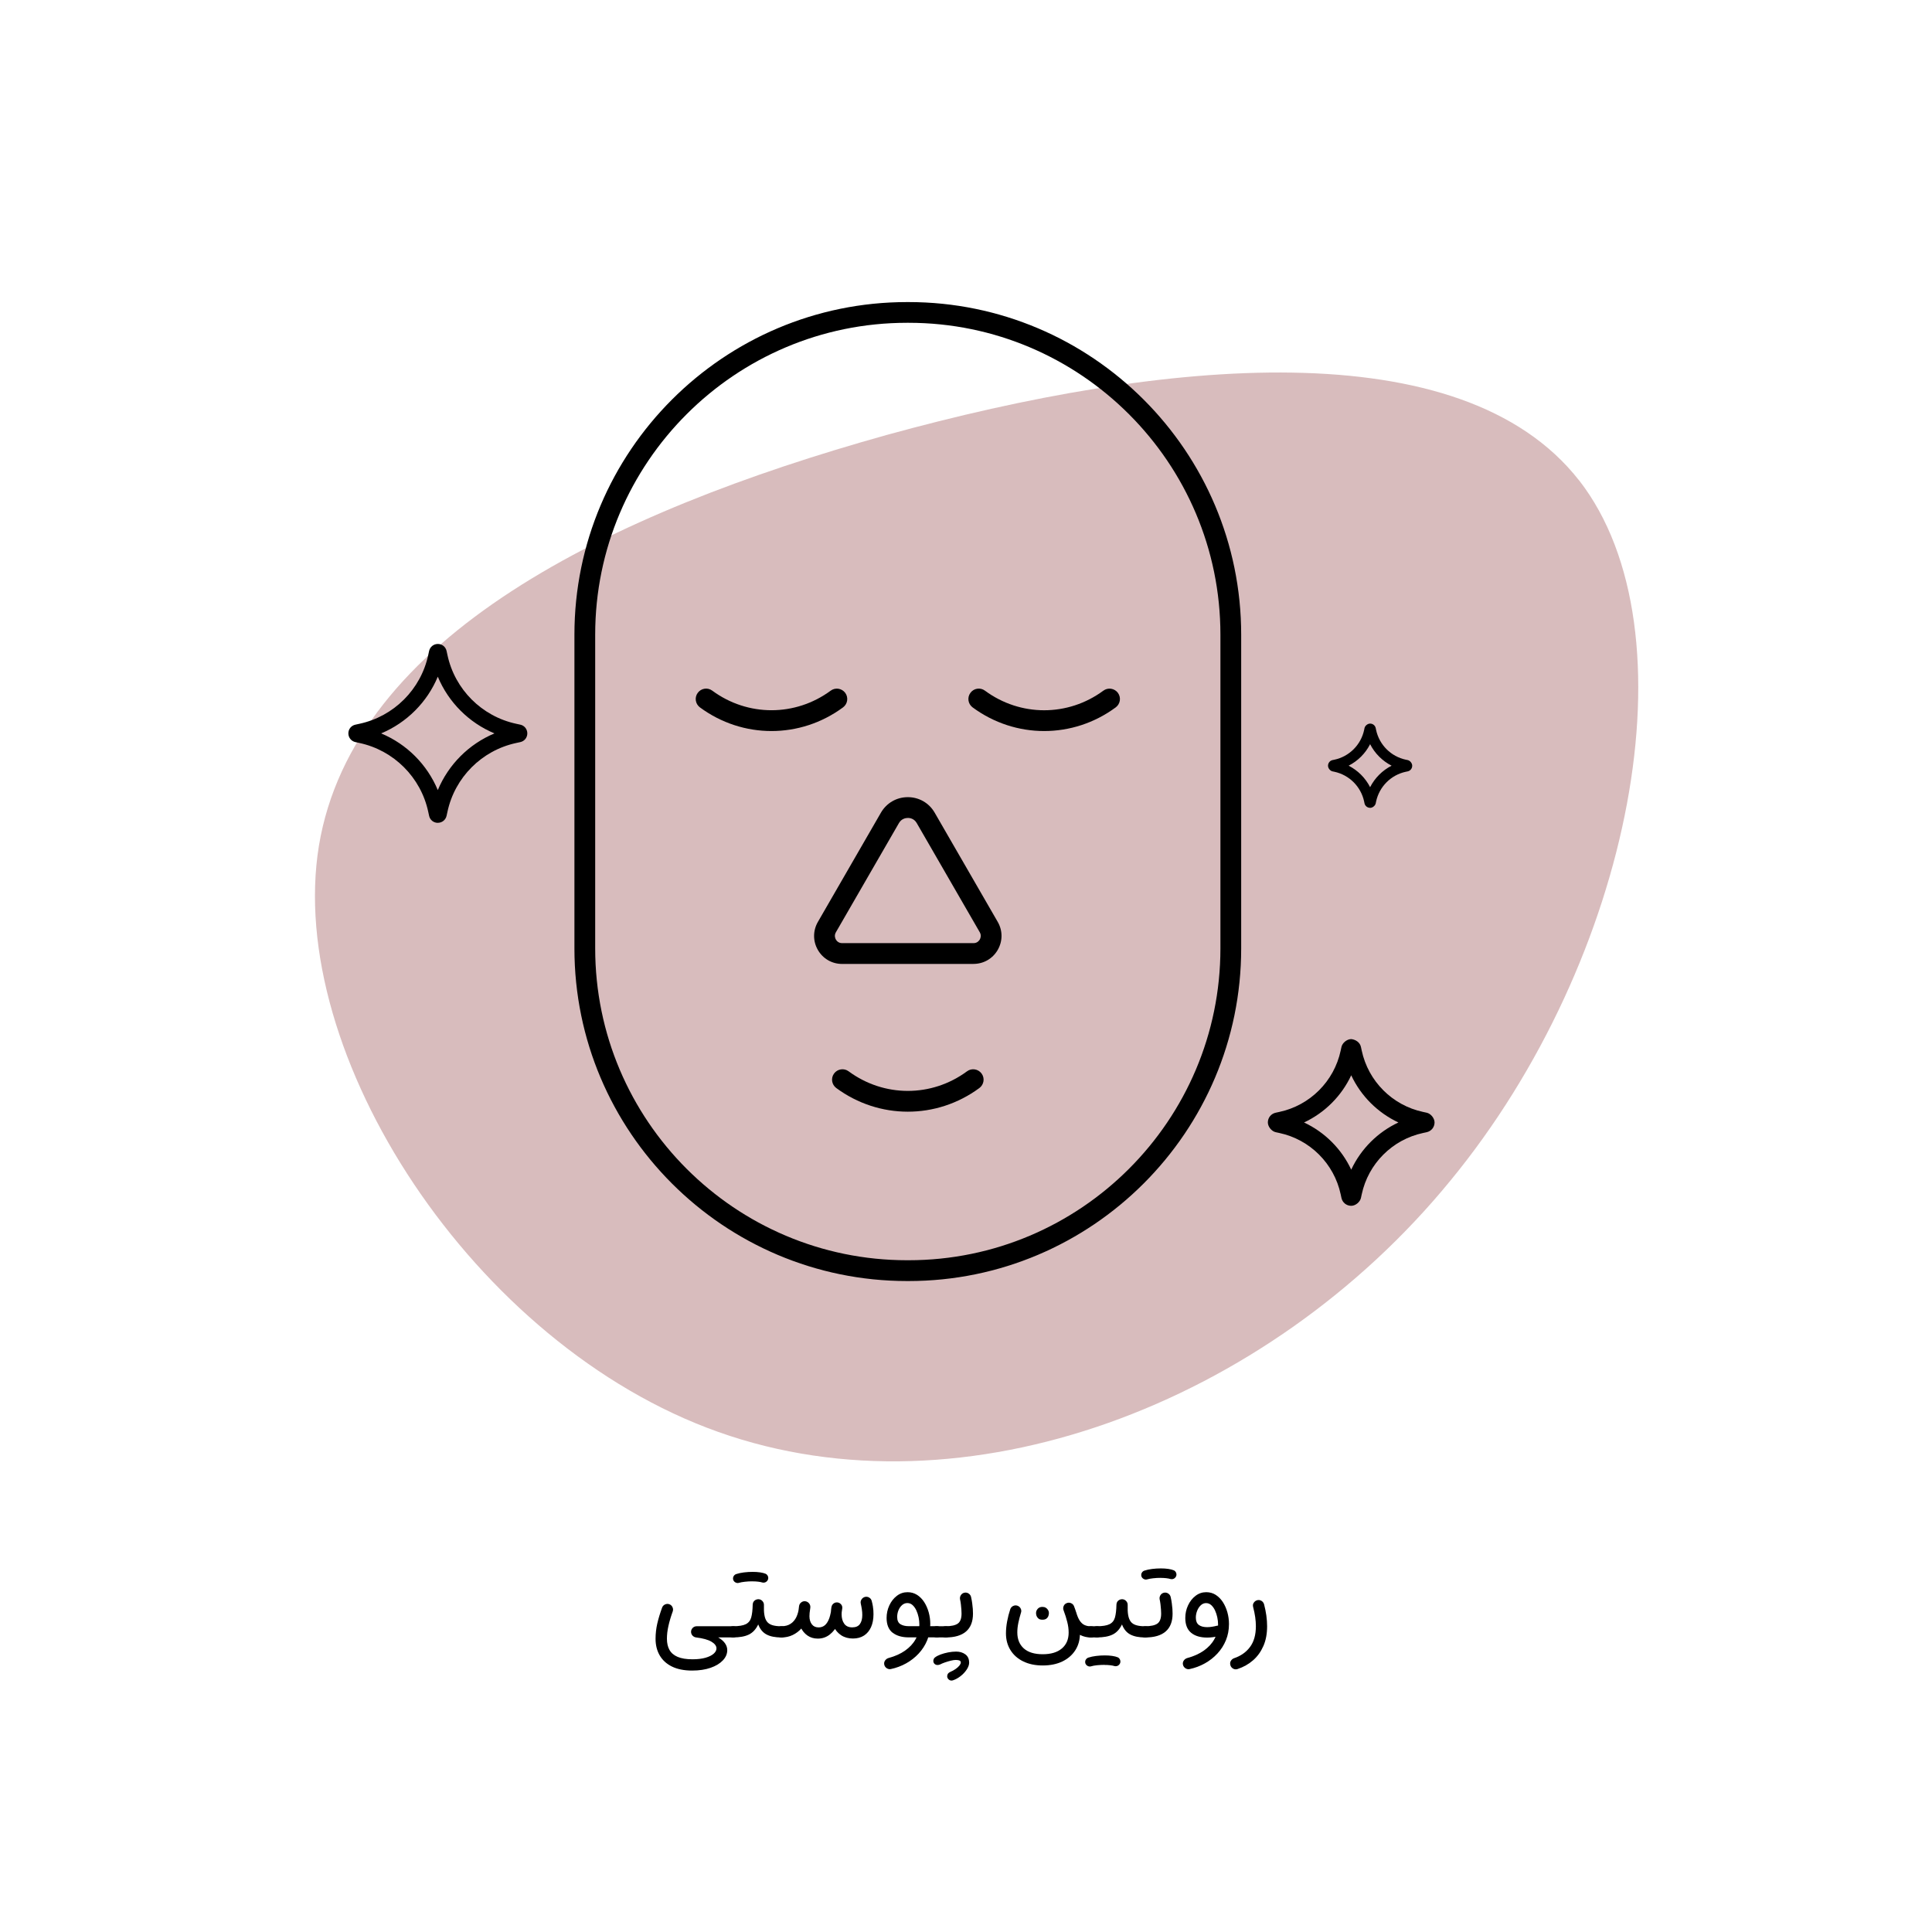 <?xml version="1.0" encoding="UTF-8"?>
<svg id="Layer_1" data-name="Layer 1" xmlns="http://www.w3.org/2000/svg" viewBox="0 0 474.57 470.42">
  <defs>
    <style>
      .cls-1 {
        fill: #000;
      }

      .cls-1, .cls-2 {
        stroke-width: 0px;
      }

      .cls-2 {
        fill: #b78587;
        opacity: .55;
      }
    </style>
  </defs>
  <path class="cls-2" d="M387.91,118.02c28.63,36.84,13.23,117.49-31.68,172.04-44.84,54.78-119.24,83.22-179.78,61.68-60.24-21.37-106.45-93.01-98.11-144.01,8.51-51.3,71.34-81.88,139.51-100.9,68.01-18.72,141.13-25.81,170.05,11.2Z"/>
  <g>
    <g>
      <g>
        <path class="cls-1" d="M189.5,179.57c-6.16,0-12.32-1.94-17.57-5.81-1.13-.84-1.38-2.43-.54-3.57.84-1.14,2.43-1.39,3.57-.54,8.7,6.41,20.39,6.41,29.09,0,1.13-.84,2.73-.59,3.57.54.84,1.14.59,2.73-.54,3.57-5.25,3.87-11.41,5.81-17.57,5.81Z"/>
        <path class="cls-1" d="M256.48,179.57c-6.16,0-12.32-1.94-17.57-5.81-1.13-.84-1.38-2.43-.54-3.57.83-1.14,2.43-1.39,3.57-.54,8.7,6.42,20.39,6.42,29.09,0,1.13-.84,2.73-.59,3.57.54.84,1.14.59,2.73-.54,3.57-5.25,3.87-11.41,5.81-17.57,5.81Z"/>
      </g>
      <path class="cls-1" d="M222.99,273.07c-6.16,0-12.32-1.94-17.57-5.81-1.13-.84-1.38-2.43-.54-3.57.84-1.13,2.43-1.38,3.57-.54,8.7,6.42,20.39,6.42,29.09,0,1.13-.84,2.73-.59,3.57.54.84,1.14.59,2.73-.54,3.57-5.25,3.87-11.41,5.81-17.57,5.81Z"/>
      <path class="cls-1" d="M239.13,236.78h-32.27c-2.49,0-4.71-1.28-5.96-3.44-1.24-2.15-1.24-4.72,0-6.88l15.49-26.84c1.38-2.38,3.85-3.81,6.6-3.81s5.22,1.42,6.6,3.81l15.49,26.83s0,0,0,0c1.24,2.15,1.24,4.72,0,6.88-1.24,2.15-3.47,3.44-5.96,3.44ZM222.99,200.92c-.44,0-1.53.13-2.18,1.26l-15.49,26.83c-.46.8-.15,1.51,0,1.77.15.27.61.89,1.54.89h32.27c.93,0,1.38-.62,1.54-.89.15-.27.46-.98,0-1.78l-15.49-26.83c-.66-1.14-1.74-1.26-2.18-1.26Z"/>
    </g>
    <path class="cls-1" d="M223.18,314.67h-.38c-45.05,0-81.7-36.65-81.7-81.7v-77.07c0-45.05,36.65-81.7,81.7-81.7h.38c45.05,0,81.7,36.65,81.7,81.7v77.07c0,45.05-36.65,81.7-81.7,81.7ZM222.8,79.29c-42.24,0-76.6,34.36-76.6,76.6v77.07c0,42.24,34.36,76.6,76.6,76.6h.38c42.24,0,76.6-34.36,76.6-76.6v-77.07c0-42.24-34.36-76.6-76.6-76.6h-.38Z"/>
  </g>
  <g>
    <path class="cls-1" d="M331.91,296.19c-1.17,0-2.15-.79-2.4-1.93l-.19-.89c-1.61-7.54-7.53-13.46-15.07-15.07l-.88-.19c-1.02-.22-1.94-1.36-1.94-2.4,0-1.17.8-2.15,1.94-2.39l.88-.19c7.54-1.61,13.46-7.53,15.07-15.07l.19-.88c.22-1.02,1.36-1.94,2.4-1.94,1.08.11,2.15.8,2.39,1.94h0l.19.88c1.61,7.54,7.53,13.46,15.07,15.07l.88.19c1.02.22,1.94,1.36,1.94,2.39,0,1.17-.8,2.15-1.94,2.4l-.88.19c-7.54,1.61-13.46,7.53-15.07,15.07l-.19.88c-.22,1.02-1.35,1.94-2.39,1.94h0ZM330,293.33s0,0,0,0h0ZM320.32,275.72c5.1,2.39,9.21,6.5,11.59,11.59,2.38-5.09,6.5-9.21,11.59-11.59-5.09-2.39-9.21-6.5-11.59-11.59-2.38,5.09-6.5,9.21-11.59,11.59ZM349.52,277.63s0,0,0,0h0ZM314.29,273.8h0,0Z"/>
    <path class="cls-1" d="M107.55,202.12c-1.05,0-1.93-.71-2.15-1.74l-.21-.97c-1.81-8.46-8.45-15.1-16.91-16.91l-.97-.21c-1.02-.22-1.74-1.11-1.74-2.15,0-1.05.72-1.93,1.75-2.14l.96-.21c8.46-1.81,15.1-8.45,16.91-16.9l.21-.97c.22-1.02,1.1-1.74,2.15-1.74s1.93.71,2.15,1.74h0s.21.97.21.97c1.81,8.46,8.45,15.09,16.91,16.9l.97.21c1.02.21,1.73,1.09,1.74,2.14,0,1.05-.71,1.93-1.74,2.15l-.97.21c-8.46,1.81-15.1,8.44-16.91,16.91l-.21.96c-.22,1.02-1.1,1.74-2.15,1.74ZM93.62,180.15c6.29,2.62,11.3,7.64,13.92,13.93,2.62-6.29,7.64-11.31,13.92-13.93-6.28-2.62-11.3-7.64-13.92-13.93-2.62,6.28-7.64,11.3-13.92,13.93ZM126.96,181.77s0,0,.01,0h-.01ZM88.14,181.77h-.01s.01,0,.01,0Z"/>
    <path class="cls-1" d="M336.55,198.43c-.67,0-1.24-.46-1.38-1.11l-.09-.44c-.78-3.66-3.65-6.52-7.31-7.31l-.44-.09c-.6-.13-1.12-.77-1.12-1.39,0-.67.46-1.25,1.12-1.39l.44-.09c3.66-.78,6.53-3.65,7.31-7.31l.09-.44c.13-.6.77-1.12,1.38-1.12.67,0,1.24.46,1.38,1.12t0,0l.09.44c.78,3.66,3.65,6.53,7.31,7.31l.44.09c.6.13,1.12.77,1.12,1.39,0,.68-.46,1.25-1.12,1.39l-.44.09c-3.66.78-6.52,3.65-7.31,7.31l-.09.44c-.13.6-.77,1.12-1.39,1.12ZM331.27,188.08c2.27,1.16,4.12,3.01,5.28,5.28,1.16-2.27,3.01-4.12,5.28-5.28-2.27-1.16-4.12-3.01-5.28-5.28-1.16,2.27-3.01,4.12-5.28,5.28Z"/>
  </g>
  <g>
    <path class="cls-1" d="M161.45,398.82c.28-1.23.68-2.54,1.19-3.94.13-.35.37-.61.72-.77.35-.16.7-.18,1.05-.05.36.13.62.37.78.72s.18.71.05,1.07c-.45,1.24-.8,2.42-1.05,3.54s-.37,2.16-.37,3.12c0,1.09.21,2.02.63,2.77s1.09,1.32,2.01,1.71,2.14.59,3.64.59c1.26,0,2.33-.13,3.2-.38s1.54-.58,2-.99.69-.84.69-1.3c0-.61-.41-1.16-1.23-1.65-.82-.49-2.08-.84-3.79-1.05-.32-.05-.6-.19-.83-.42s-.36-.52-.39-.85c-.03-.4.1-.75.37-1.04s.62-.44,1.02-.44h8.94c.39,0,.72.13.98.4s.4.59.4.98-.13.71-.4.97-.59.4-.98.4h-3.66c.73.42,1.28.9,1.66,1.43.37.53.56,1.09.56,1.68,0,.93-.36,1.77-1.08,2.53s-1.72,1.37-3.01,1.82c-1.29.45-2.8.68-4.54.68-1.96,0-3.61-.33-4.94-.98s-2.34-1.57-3.02-2.74-1.02-2.53-1.02-4.07c0-1.27.14-2.52.42-3.75Z"/>
    <path class="cls-1" d="M179.11,399.86c.27-.26.6-.4.98-.4,1.38,0,2.4-.16,3.08-.49.68-.33,1.13-.88,1.35-1.65.22-.78.34-1.83.37-3.16.02-.43.17-.76.46-1s.63-.35,1.03-.33c.37.03.68.19.93.48s.36.62.34.99c-.03.96,0,1.77.12,2.42.11.66.31,1.19.62,1.6s.75.7,1.33.88,1.32.27,2.23.27h.01c.39,0,.72.13.98.4s.4.59.4.98-.13.71-.4.97-.59.4-.98.4h-.01c-1.52,0-2.74-.24-3.66-.73-.92-.48-1.6-1.31-2.04-2.47-.57,1.19-1.34,2.02-2.31,2.49s-2.26.7-3.86.7c-.38,0-.71-.13-.98-.4s-.41-.59-.41-.97.14-.72.41-.98ZM180.2,387.19c.14-.27.36-.45.67-.55.54-.18,1.16-.31,1.88-.4s1.43-.13,2.13-.13c.32,0,.6.12.82.34s.34.5.34.83c0,.21-.05.4-.15.57s-.24.32-.42.42-.37.16-.59.16c-.66,0-1.29.03-1.89.1s-1.09.15-1.48.27c-.29.09-.58.05-.86-.1s-.46-.38-.55-.66c-.08-.3-.05-.59.1-.86ZM184.06,386.45c.22-.23.5-.34.82-.34.66,0,1.27.04,1.82.12.55.08,1.02.2,1.4.36.29.16.48.4.57.72.09.33.04.63-.15.92-.1.14-.21.25-.34.34s-.28.14-.44.17-.32.02-.48-.02c-.28-.09-.64-.16-1.08-.21s-.87-.07-1.31-.07c-.32,0-.6-.11-.82-.34s-.34-.5-.34-.81.11-.6.34-.83Z"/>
    <path class="cls-1" d="M191,399.86c.27-.26.59-.4.97-.4.89,0,1.64-.2,2.25-.61.61-.4,1.09-.97,1.43-1.71s.55-1.59.63-2.56c.03-.38.19-.69.49-.94s.63-.35,1-.32c.37.04.68.21.93.5s.36.63.33,1.01c-.08.97-.3,1.89-.67,2.78s-.86,1.67-1.48,2.37-1.34,1.24-2.17,1.64-1.74.6-2.74.6c-.38,0-.71-.13-.97-.4s-.4-.59-.4-.97.13-.72.4-.98ZM196.1,395.94c.03-.33.09-.81.18-1.44.06-.38.24-.68.55-.91s.65-.31,1.02-.25c.37.05.67.23.91.53.23.31.33.66.28,1.05-.09.57-.14.99-.17,1.27-.02.28-.04.55-.04.81,0,.82.2,1.48.59,1.99s.94.76,1.66.76c.64,0,1.18-.2,1.61-.6s.77-.97,1.03-1.71c.25-.74.43-1.62.53-2.64.04-.37.2-.67.48-.9.28-.23.61-.32.97-.29.35.04.65.2.89.47s.34.6.3.97c-.14,1.37-.47,2.62-1,3.75s-1.22,2.03-2.07,2.7c-.85.67-1.83,1-2.94,1-.97,0-1.81-.25-2.53-.75-.72-.5-1.28-1.18-1.68-2.04s-.6-1.79-.6-2.81c0-.32.01-.65.04-.98ZM204.25,394.74c.05-.36.22-.65.51-.86s.62-.3.98-.25c.36.06.65.23.88.52.22.29.3.62.23.99-.08.51-.12.96-.12,1.36,0,.96.21,1.74.64,2.34.43.6,1.08.9,1.96.9s1.5-.27,1.89-.81.59-1.28.59-2.23c0-.43-.03-.87-.1-1.33s-.15-.94-.27-1.45c-.09-.37-.03-.72.18-1.04s.49-.53.85-.62c.37-.09.72-.03,1.05.17s.53.49.62.87c.12.47.21.88.27,1.25s.1.7.12,1c.02.31.03.63.03.97,0,1.2-.2,2.25-.59,3.14-.4.89-.97,1.59-1.72,2.08-.75.49-1.67.74-2.74.74s-2.06-.26-2.87-.79-1.44-1.26-1.88-2.2-.66-2.02-.66-3.25c0-.44.04-.94.13-1.51Z"/>
    <path class="cls-1" d="M219.24,401.05c-.97-.78-1.46-1.99-1.46-3.62,0-1.08.22-2.11.67-3.08s1.06-1.75,1.84-2.35c.78-.6,1.66-.9,2.64-.9.86,0,1.63.22,2.32.65s1.27,1.03,1.76,1.77c.48.75.85,1.58,1.11,2.51s.39,1.89.39,2.89c0,1.43-.25,2.75-.75,3.97s-1.2,2.31-2.09,3.27c-.89.96-1.92,1.77-3.09,2.42s-2.42,1.12-3.75,1.4c-.36.08-.7,0-1.03-.21-.32-.22-.52-.52-.6-.89-.07-.38,0-.72.23-1.03s.52-.5.89-.6c1.55-.42,2.89-1.02,4.01-1.81s1.99-1.72,2.59-2.81.91-2.29.91-3.61c0-.57-.06-1.15-.19-1.76s-.31-1.17-.56-1.7-.56-.96-.92-1.29-.79-.5-1.28-.5-.92.17-1.3.5c-.38.34-.68.77-.89,1.29-.21.52-.31,1.06-.31,1.62,0,.85.26,1.44.78,1.77s1.21.5,2.07.5h6.88c.39,0,.72.13.98.4s.4.59.4.98-.13.71-.4.97-.59.4-.98.4h-6.86c-1.7,0-3.03-.39-4.01-1.17Z"/>
    <path class="cls-1" d="M229.12,399.86c.27-.26.6-.4.98-.4h2.2c.39,0,.72.13.99.4s.4.59.4.98-.13.71-.4.97-.6.4-.99.4h-2.2c-.38,0-.71-.13-.98-.4s-.41-.59-.41-.97.14-.72.41-.98Z"/>
    <path class="cls-1" d="M229.28,407.81c.04-.3.18-.54.42-.71.33-.25.78-.49,1.35-.7.57-.21,1.18-.38,1.85-.51.67-.13,1.32-.2,1.96-.2.28,0,.52.1.73.3.2.2.3.45.3.74,0,.19-.05.35-.14.5s-.21.27-.37.37c-.15.09-.32.14-.52.14-.37,0-.8.06-1.3.18-.49.12-.98.27-1.45.43s-.86.33-1.15.48c-.31.14-.6.18-.86.14-.26-.04-.47-.17-.64-.37-.17-.23-.23-.5-.19-.8ZM231.32,399.86c.27-.26.59-.4.97-.4,1.38,0,2.37-.22,2.98-.65s.92-1.25.92-2.45c0-.27-.01-.61-.04-1-.02-.4-.07-.82-.12-1.27s-.13-.88-.22-1.3c-.05-.38.04-.73.26-1.03.22-.31.53-.49.91-.55.38-.05.72.04,1.03.27.3.23.48.53.54.9.11.49.2.97.26,1.46.07.48.12.94.15,1.38s.04.82.04,1.16c0,1.94-.57,3.4-1.71,4.38-1.14.98-2.81,1.46-5,1.46-.38,0-.71-.13-.97-.4s-.4-.59-.4-.97.13-.72.4-.98ZM232.76,411.27c.12-.24.34-.43.65-.58.5-.21.94-.46,1.33-.73s.69-.55.92-.83c.22-.28.34-.53.34-.75,0-.29.1-.54.31-.74.21-.2.44-.3.72-.3.2,0,.37.05.52.14s.27.22.37.37.14.33.14.53c0,.54-.2,1.11-.59,1.71-.4.6-.9,1.15-1.52,1.63s-1.25.83-1.92,1.04c-.28.09-.55.06-.81-.09s-.43-.36-.52-.64c-.07-.26-.04-.52.08-.75ZM234.14,405.99c.2-.2.44-.3.73-.3.87,0,1.62.22,2.24.67s.94,1.12.94,2.01c0,.27-.1.51-.29.72s-.44.31-.73.31c-.19,0-.36-.05-.51-.14s-.28-.22-.37-.37-.14-.33-.14-.51c0-.22-.1-.39-.29-.48s-.47-.15-.83-.15c-.28,0-.52-.1-.73-.3s-.3-.44-.3-.71c0-.29.1-.54.3-.74Z"/>
    <path class="cls-1" d="M251.36,408.11c-1.36-.66-2.41-1.59-3.15-2.78-.74-1.19-1.11-2.56-1.11-4.11,0-.96.1-1.94.29-2.96s.45-2.02.78-3.02c.14-.35.38-.61.73-.77.35-.16.7-.17,1.05-.04.35.13.61.36.78.71s.18.7.04,1.06c-.25.81-.46,1.63-.63,2.45s-.25,1.6-.25,2.33c0,1.68.54,2.99,1.6,3.94,1.07.95,2.62,1.42,4.64,1.42s3.59-.47,4.7-1.41,1.67-2.24,1.67-3.9c0-.85-.11-1.72-.34-2.61-.22-.89-.52-1.84-.89-2.83-.15-.36-.14-.72,0-1.07s.4-.6.74-.73c.35-.15.71-.15,1.06,0,.36.15.61.4.75.75.43,1.11.78,2.24,1.05,3.37s.4,2.26.4,3.38c0,1.54-.38,2.9-1.14,4.08-.76,1.18-1.82,2.09-3.18,2.75-1.36.65-2.97.98-4.81.98s-3.43-.33-4.79-1ZM254.91,395.17c.29-.31.67-.46,1.14-.46.32,0,.6.07.82.2.22.13.4.3.53.51.17.25.25.53.25.82,0,.21-.04.45-.13.7s-.25.47-.48.65-.56.27-.98.27-.76-.09-.98-.29c-.22-.19-.38-.41-.47-.65-.08-.22-.12-.46-.12-.7,0-.39.14-.74.43-1.05ZM261.81,395.75c.18-.33.45-.55.81-.66.37-.11.72-.07,1.06.12.34.19.56.46.67.82.25.87.54,1.56.87,2.06s.72.86,1.17,1.07c.45.21.98.32,1.58.32h.01c.39,0,.72.13.98.4s.4.59.4.98-.13.71-.4.97-.59.4-.98.4h-.01c-.94,0-1.82-.21-2.64-.62-.83-.42-1.55-1.03-2.18-1.83-.63-.8-1.11-1.79-1.44-2.95-.11-.38-.07-.74.11-1.07Z"/>
    <path class="cls-1" d="M267,399.86c.27-.26.6-.4.98-.4h1.46c.39,0,.72.13.99.4s.4.59.4.98-.13.71-.4.97-.6.4-.99.4h-1.46c-.38,0-.71-.13-.98-.4s-.41-.59-.41-.97.14-.72.41-.98Z"/>
    <path class="cls-1" d="M266.7,407.71c.14-.27.36-.45.67-.55.54-.18,1.16-.31,1.88-.4.72-.09,1.43-.13,2.13-.13.32,0,.6.11.82.34s.34.51.34.83c0,.21-.05.4-.15.57-.1.18-.24.32-.42.42s-.37.16-.59.16c-.66,0-1.29.03-1.89.09s-1.09.15-1.48.27c-.29.09-.58.05-.86-.1-.28-.16-.46-.38-.55-.66-.08-.3-.05-.59.1-.86ZM268.46,399.86c.27-.26.6-.4.98-.4,1.38,0,2.4-.16,3.08-.49.68-.33,1.13-.88,1.35-1.65.22-.78.34-1.83.37-3.16.02-.43.17-.76.46-1s.63-.35,1.03-.33c.37.03.68.19.93.48.25.29.36.62.34.99-.03.96,0,1.77.12,2.42.11.66.32,1.19.62,1.6.31.41.75.7,1.33.88s1.32.27,2.23.27h.01c.39,0,.72.13.98.4s.4.59.4.98-.13.71-.4.97-.59.4-.98.4h-.01c-1.52,0-2.74-.24-3.66-.73-.92-.48-1.6-1.31-2.04-2.47-.57,1.19-1.34,2.02-2.31,2.49s-2.26.7-3.86.7c-.38,0-.71-.13-.98-.4s-.41-.59-.41-.97.14-.72.41-.98ZM270.56,406.97c.22-.23.5-.34.82-.34.66,0,1.27.04,1.82.12.55.08,1.02.2,1.4.36.29.16.48.4.57.73.09.33.04.63-.15.92-.1.14-.21.25-.34.34-.13.09-.28.14-.44.17-.16.02-.32.02-.48-.02-.28-.09-.64-.16-1.08-.21s-.87-.07-1.31-.07c-.32,0-.6-.12-.82-.34s-.34-.5-.34-.81.11-.6.34-.83Z"/>
    <path class="cls-1" d="M280.35,399.86c.27-.26.59-.4.97-.4,1.38,0,2.37-.22,2.98-.65s.92-1.25.92-2.45c0-.27-.01-.61-.04-1-.02-.4-.07-.82-.12-1.27s-.13-.88-.22-1.3c-.05-.38.04-.73.26-1.03.22-.31.53-.49.91-.55.38-.05.72.04,1.03.27.3.23.48.53.54.9.11.49.2.97.26,1.46.07.48.12.94.15,1.38s.04.82.04,1.16c0,1.94-.57,3.4-1.71,4.38s-2.8,1.46-5,1.46c-.38,0-.71-.13-.97-.4-.27-.27-.4-.59-.4-.97s.13-.72.4-.98ZM280.47,386.34c.14-.27.36-.45.67-.55.54-.18,1.17-.31,1.88-.4.72-.09,1.43-.13,2.13-.13.32,0,.6.12.82.34s.34.5.34.83c0,.21-.05.4-.15.57-.1.18-.24.32-.42.42s-.37.16-.59.16c-.66,0-1.29.03-1.89.1s-1.09.15-1.48.27c-.29.09-.58.05-.86-.1-.28-.16-.46-.38-.55-.66-.08-.3-.05-.59.09-.86ZM284.33,385.6c.22-.23.5-.34.82-.34.66,0,1.27.04,1.82.12.55.08,1.02.2,1.4.36.29.16.48.4.57.72.09.33.04.63-.15.92-.1.14-.21.25-.34.34-.13.09-.28.14-.44.17-.16.02-.32.02-.48-.02-.28-.09-.64-.16-1.08-.21-.44-.05-.87-.07-1.31-.07-.32,0-.6-.11-.82-.34s-.34-.5-.34-.81.11-.6.34-.83Z"/>
    <path class="cls-1" d="M298.62,391.76c.69.43,1.27,1.03,1.76,1.77.48.75.85,1.58,1.11,2.51.26.93.39,1.89.39,2.89,0,1.43-.25,2.75-.75,3.97s-1.2,2.31-2.09,3.27c-.89.96-1.92,1.77-3.09,2.42s-2.42,1.12-3.75,1.4c-.36.08-.7,0-1.03-.21-.32-.22-.52-.52-.6-.89-.07-.38,0-.72.23-1.03.22-.3.51-.5.89-.6,1.55-.42,2.89-1.02,4.01-1.81s1.99-1.72,2.59-2.81.91-2.29.91-3.61c0-.57-.06-1.15-.19-1.76s-.32-1.17-.56-1.7c-.25-.53-.56-.96-.92-1.29-.37-.33-.79-.5-1.28-.5s-.92.18-1.3.54-.68.81-.89,1.36c-.21.54-.32,1.09-.32,1.65,0,.85.25,1.46.74,1.82s1.17.54,2.03.54c.4,0,.8-.03,1.2-.1.4-.06.79-.14,1.17-.24.33-.08.65-.03.95.14.3.17.5.41.59.71.12.37.08.72-.1,1.03-.19.32-.44.52-.78.61-1.06.27-2.07.41-3,.41-1.7,0-3.02-.4-3.97-1.19s-1.42-2-1.42-3.63c0-1.08.22-2.11.67-3.08s1.06-1.75,1.84-2.35c.78-.6,1.66-.9,2.64-.9.86,0,1.63.22,2.32.65Z"/>
    <path class="cls-1" d="M309.51,393.07c.25.07.47.2.64.38s.29.38.35.61c.5,1.9.75,3.7.75,5.39,0,1.85-.3,3.47-.91,4.86s-1.45,2.57-2.54,3.52-2.35,1.66-3.79,2.14c-.41.14-.78.1-1.12-.1-.34-.2-.55-.47-.65-.8-.13-.43-.09-.8.11-1.11s.45-.52.75-.63c1.67-.56,2.99-1.48,3.95-2.77.96-1.29,1.44-2.99,1.44-5.11,0-1.41-.22-2.97-.67-4.69-.11-.42-.06-.77.14-1.06.2-.29.44-.48.71-.58.3-.11.58-.12.83-.05Z"/>
  </g>
</svg>
